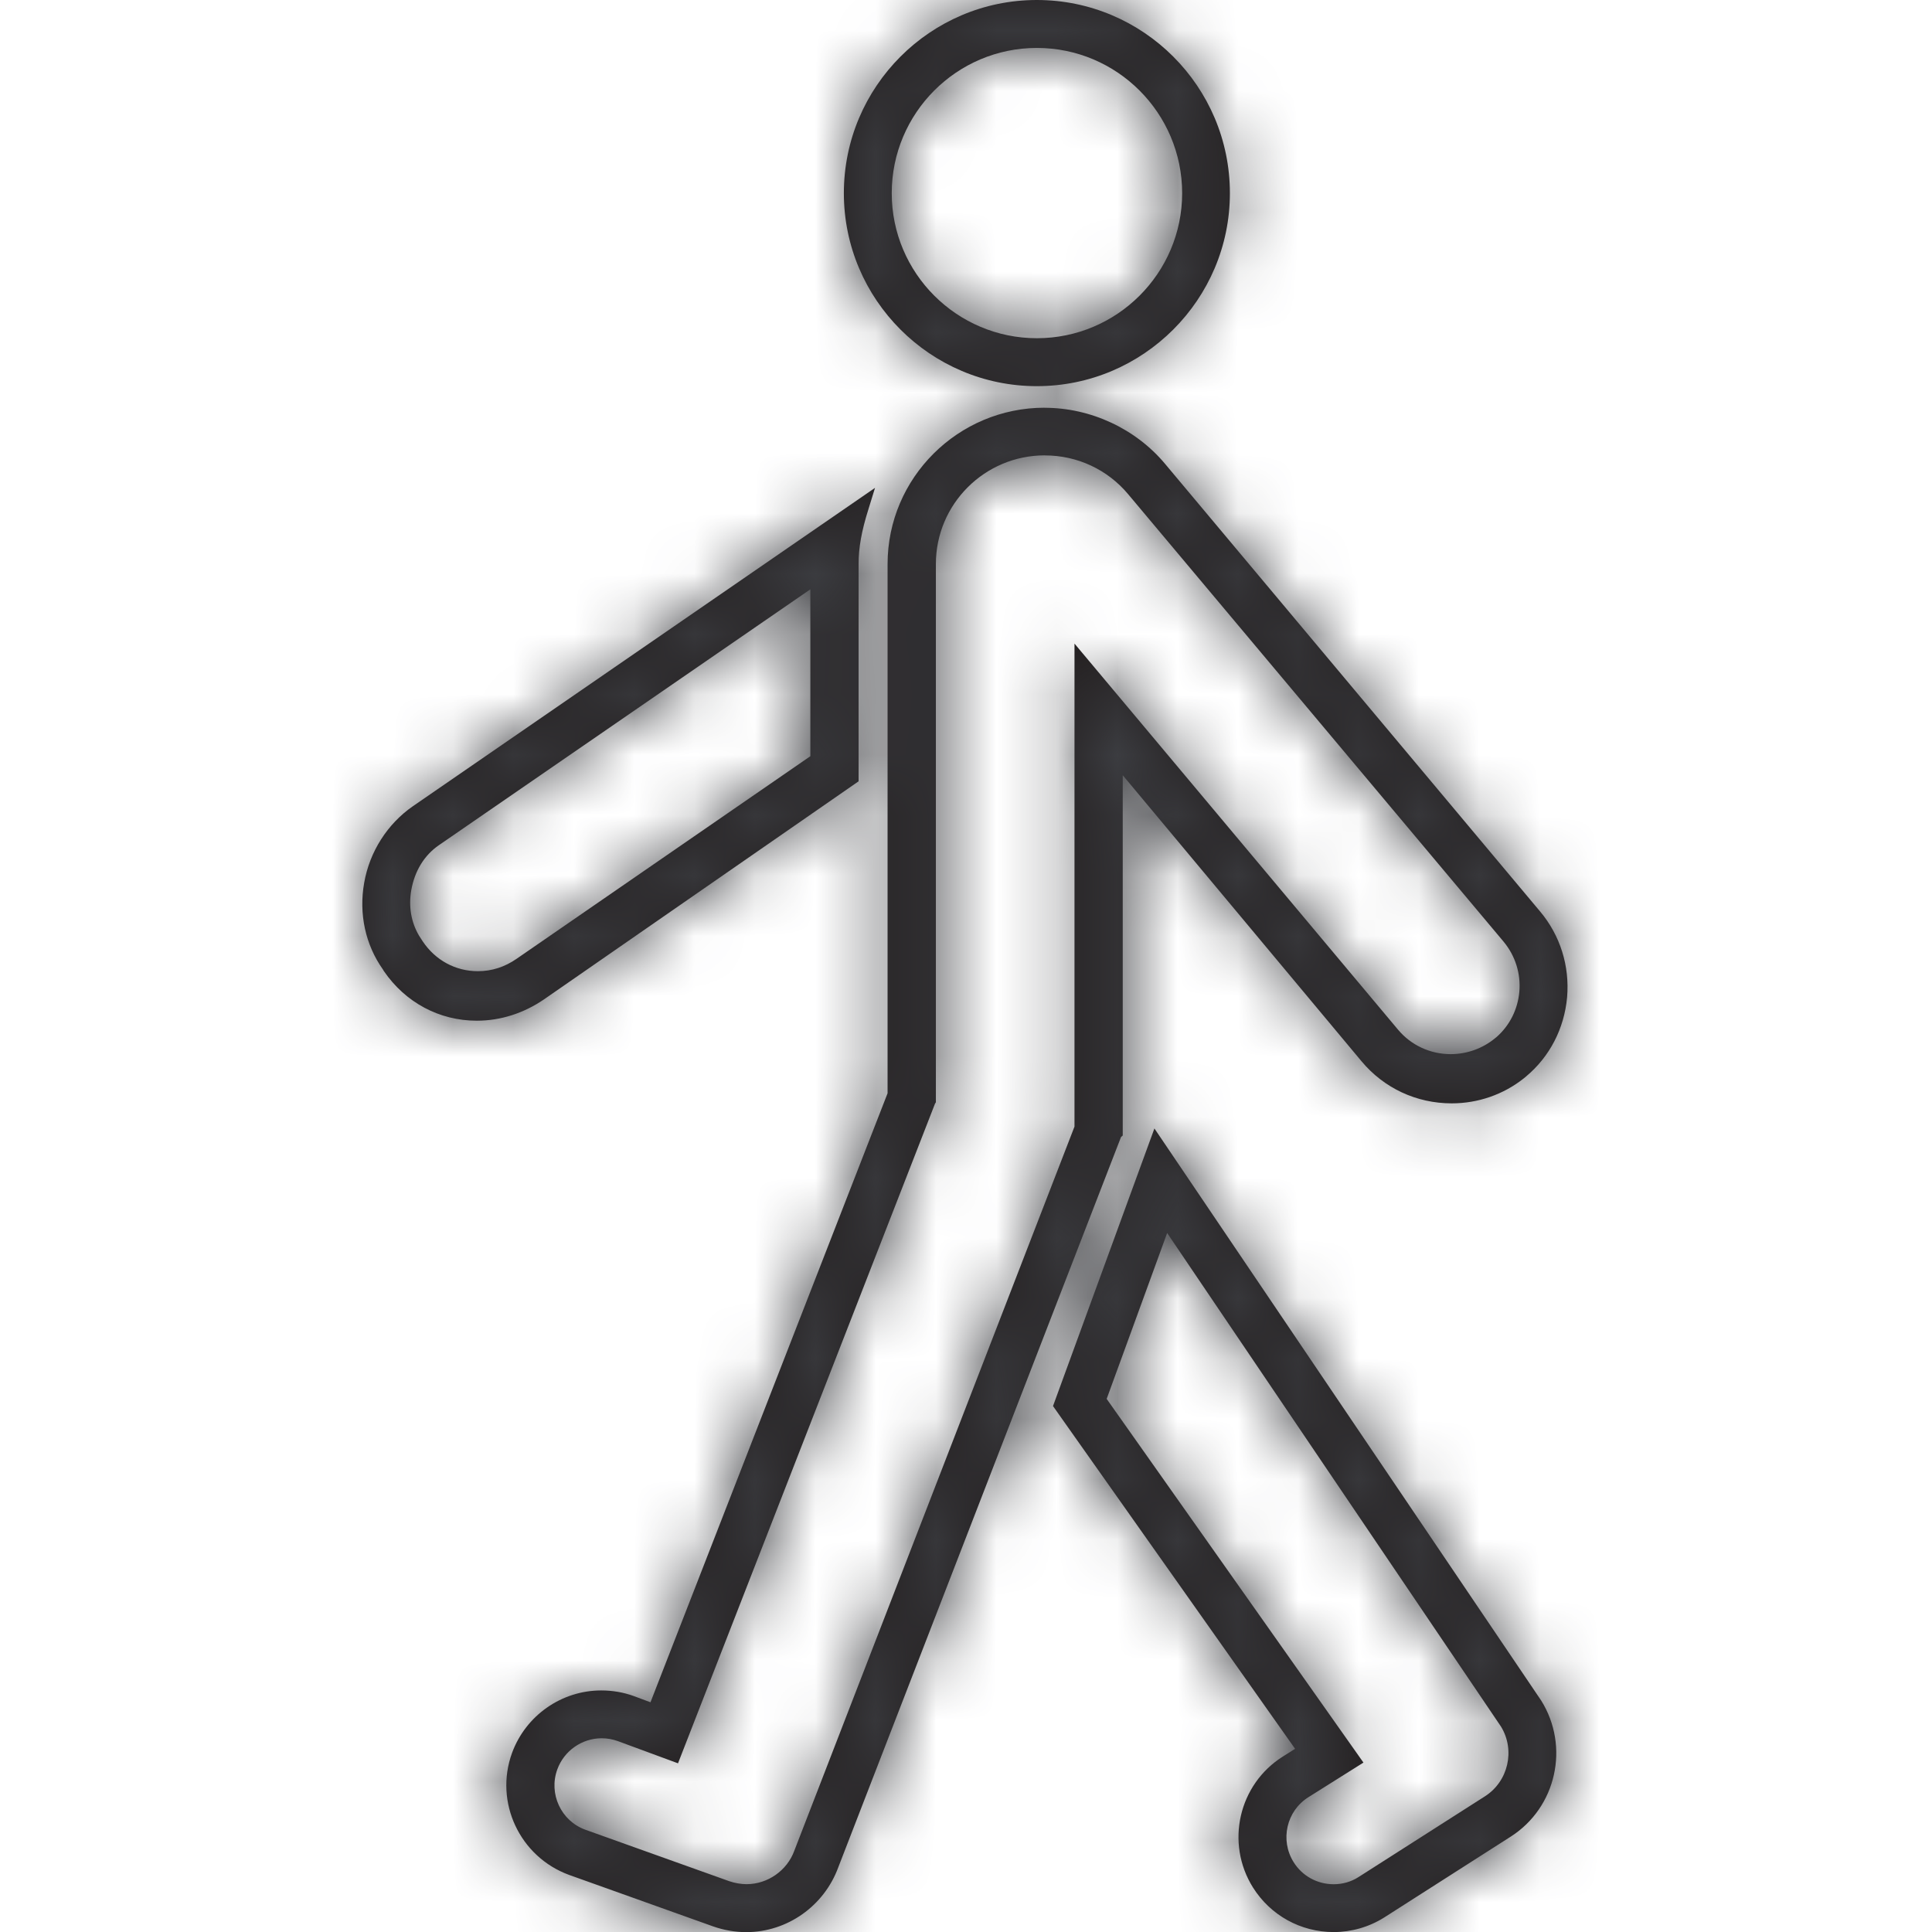 <svg xmlns="http://www.w3.org/2000/svg" xmlns:xlink="http://www.w3.org/1999/xlink" width="32" height="32" viewBox="0 0 32 32">
    <defs>
        <path id="prefix__a" d="M11.302 6.754c.763 0 1.508.346 1.996.93l6.212 7.414c.332.396.49.9.446 1.42-.047.517-.287.984-.68 1.312l-.036.03c-.34.27-.76.415-1.195.415-.585 0-1.123-.253-1.493-.696l-3.956-4.739v5.968l-.028.024-4.683 12.095c-.235.643-.847 1.075-1.524 1.075-.187 0-.37-.032-.55-.095l-2.386-.853c-.817-.3-1.241-1.203-.944-2.02.227-.62.82-1.035 1.477-1.035.184 0 .366.03.539.093l.277.103 3.927-10.087V9.343c0-1.428 1.167-2.59 2.601-2.59zM13.12 18.69l6.406 9.475c.478.763.252 1.772-.503 2.255l-2.097 1.34c-.252.158-.542.241-.836.241-.547 0-1.046-.277-1.336-.737-.462-.736-.24-1.711.497-2.172l.2-.126-4.01-5.677 1.68-4.599zm.212 1.732L12.33 23.17l4.253 6.024-.91.572c-.365.228-.475.712-.247 1.076.142.23.392.367.664.367.145 0 .288-.04.41-.118l2.095-1.338c.387-.247.505-.764.267-1.154l-5.53-8.176zm-2.026-12.88c-.998 0-1.805.808-1.805 1.8v8.915l-.015.025L5.23 29.206l-.997-.368c-.087-.031-.176-.047-.267-.047-.328 0-.623.208-.735.515-.148.404.062.854.464 1l2.388.854c.09.03.19.048.284.048.347-.001.67-.224.79-.556l4.64-11.992v-8l5.36 6.396c.213.254.529.404.87.404.27 0 .532-.094.739-.266l.025-.02c.215-.191.348-.456.374-.747.026-.3-.066-.597-.263-.833l-6.215-7.407c-.342-.41-.844-.644-1.38-.644zm-2.812.536l-.113.366c-.111.353-.16.629-.16.897v3.6l-5.208 3.61c-.335.23-.72.355-1.115.355-.623 0-1.184-.302-1.54-.822l-.016-.027c-.29-.41-.401-.921-.31-1.435.09-.516.386-.977.806-1.268L8.494 8.08zM7.422 9.761l-6.15 4.236c-.246.169-.403.428-.46.746-.047.271-.003.531.129.755l.06.093c.21.314.544.495.914.495.231 0 .447-.07.644-.207l4.863-3.354V9.76zM11.173 0c1.763 0 3.198 1.434 3.198 3.2 0 1.76-1.435 3.196-3.198 3.196-1.761 0-3.196-1.435-3.196-3.196 0-1.766 1.435-3.2 3.196-3.2zm0 .794C9.848.794 8.77 1.872 8.77 3.2c0 1.325 1.079 2.402 2.404 2.402 1.326 0 2.406-1.077 2.406-2.402 0-1.328-1.08-2.406-2.406-2.406z"/>
    </defs>
    <g fill="none" fill-rule="evenodd" transform="translate(6)">
        <mask id="prefix__b" fill="#fff">
            <use xlink:href="#prefix__a"/>
        </mask>
        <use fill="#231F20" xlink:href="#prefix__a"/>
        <g fill="#3C3D41" mask="url(#prefix__b)">
            <path d="M0 0H32V32H0z" transform="translate(-6)"/>
        </g>
    </g>
</svg>
